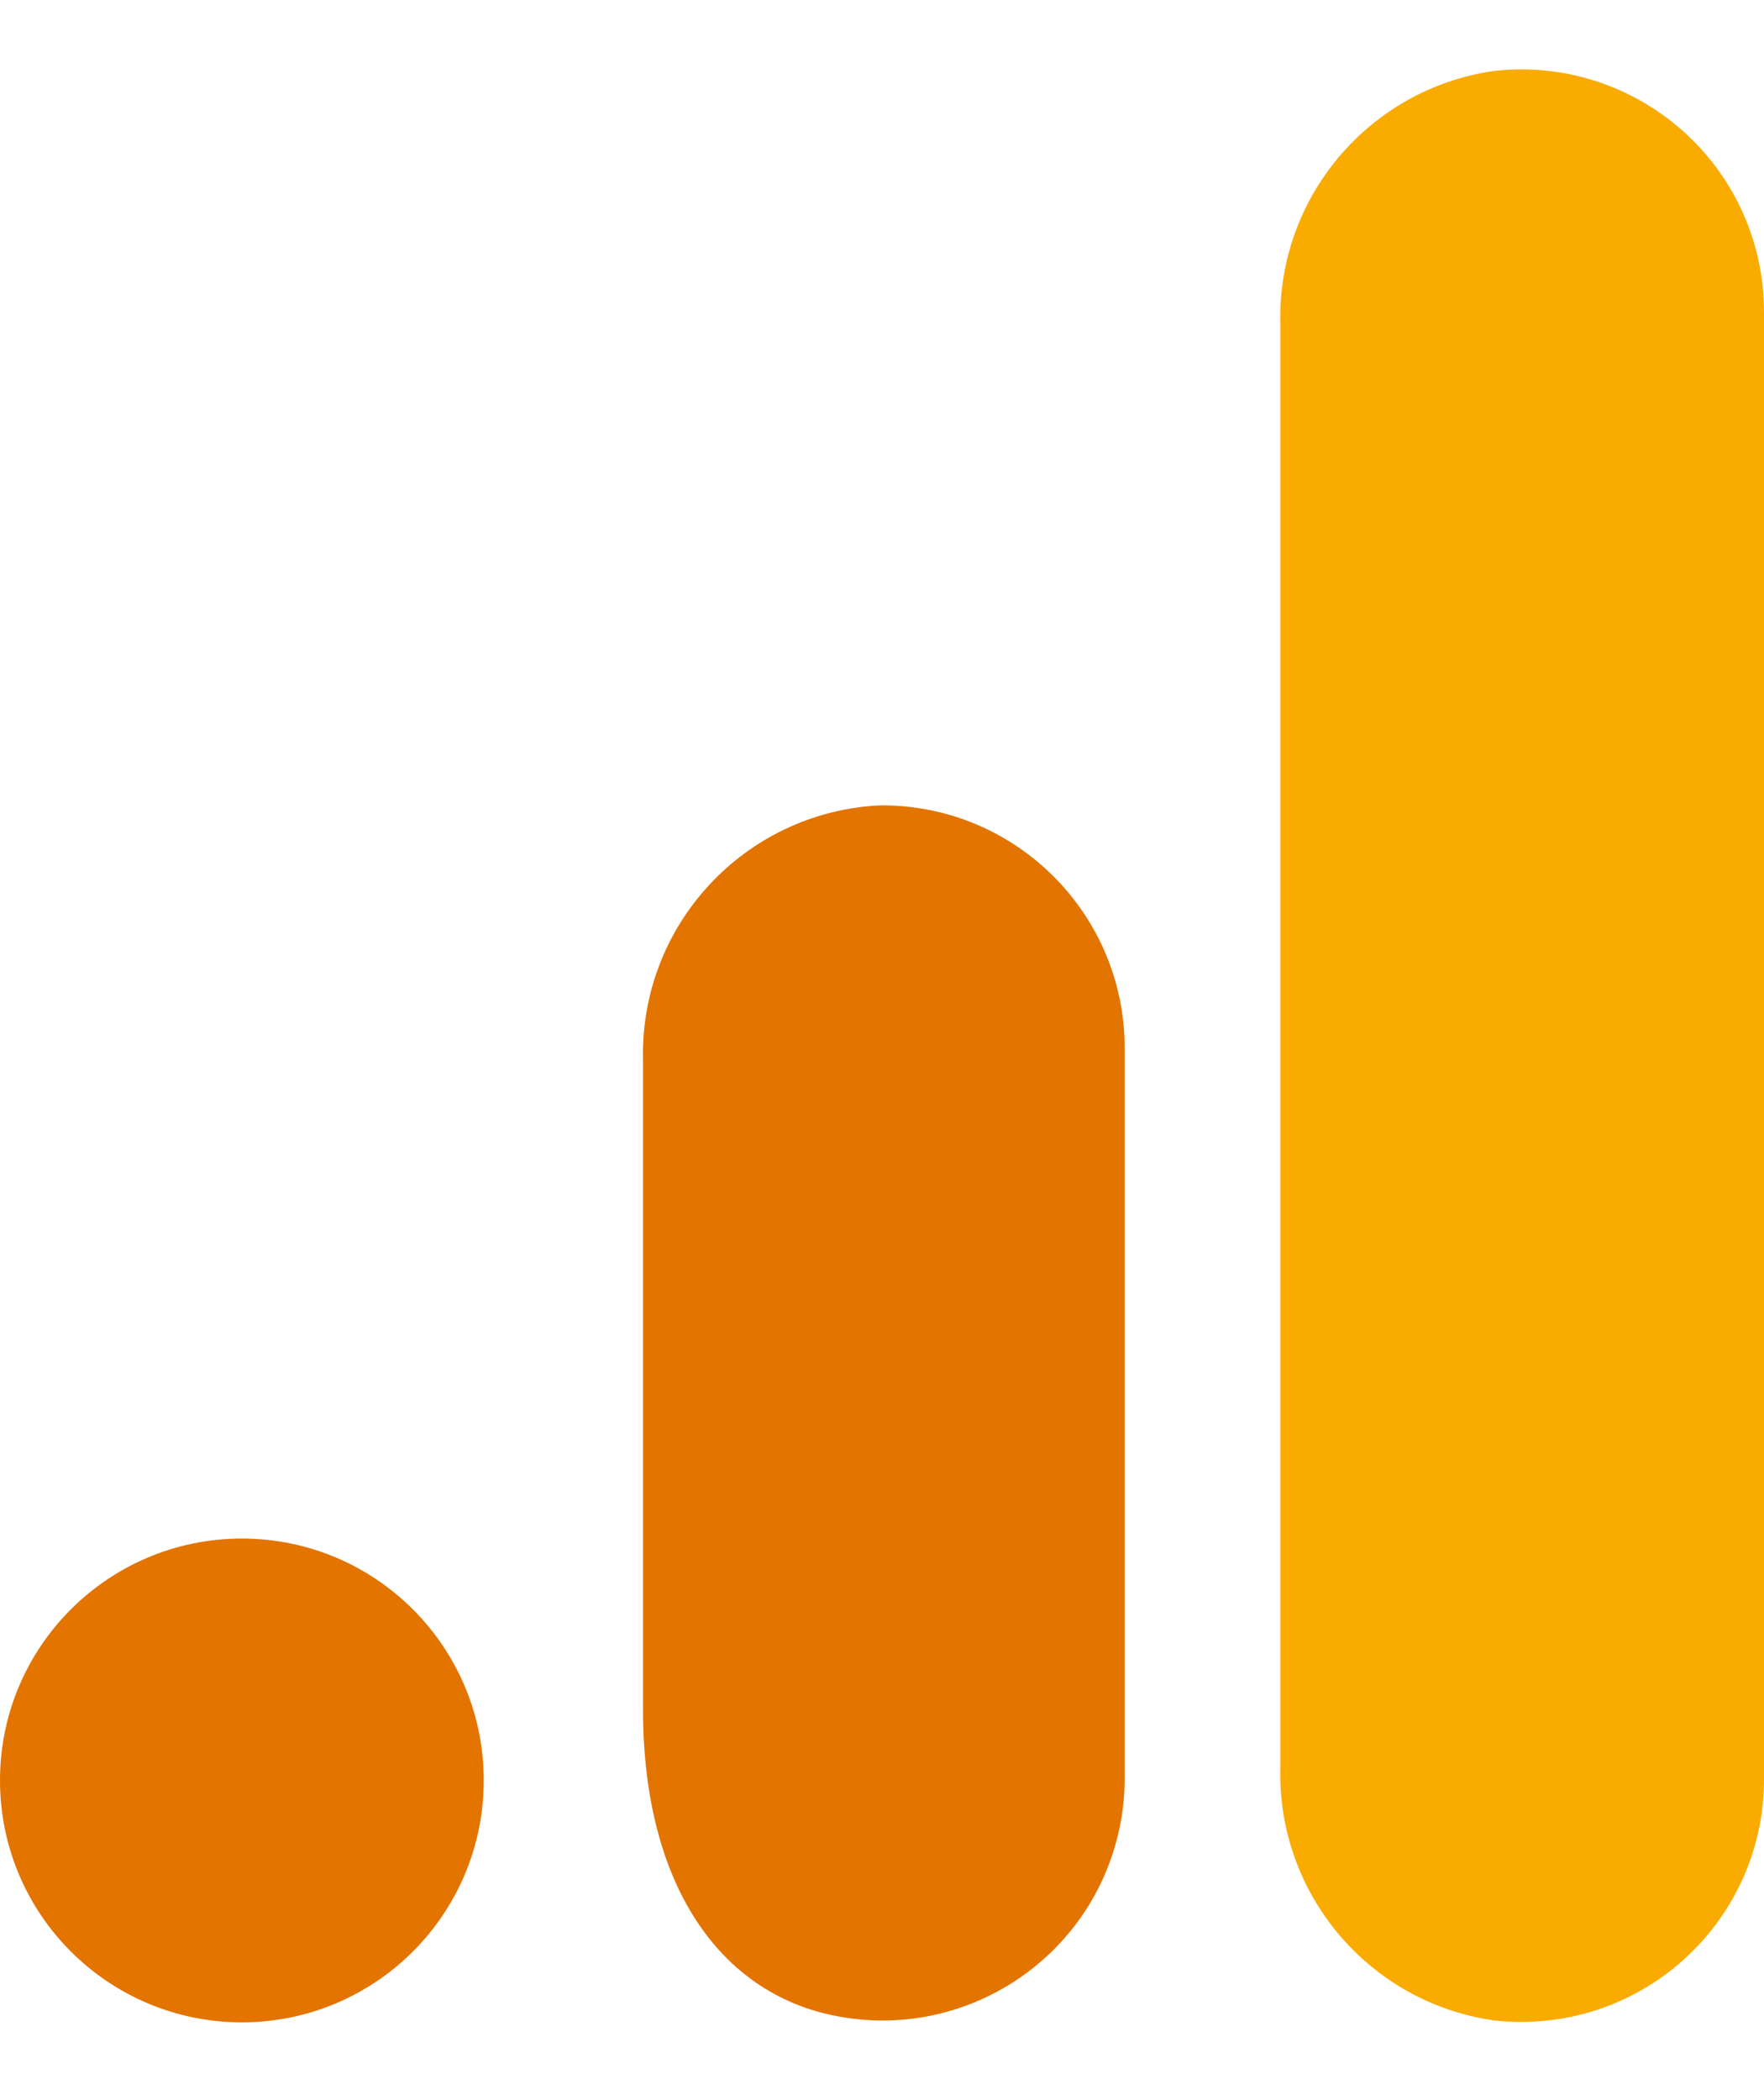 <svg width="21" height="25" viewBox="0 0 21 25" fill="none" xmlns="http://www.w3.org/2000/svg">
<g clip-path="url(#clip0)">
<path d="M21 21.165C21.009 22.761 19.721 24.06 18.126 24.069C18.008 24.07 17.888 24.063 17.771 24.049C16.29 23.83 15.206 22.542 15.242 21.046V3.849C15.207 2.352 16.294 1.063 17.775 0.846C19.36 0.661 20.796 1.795 20.981 3.38C20.994 3.496 21.001 3.613 21 3.731V21.165Z" fill="#F9AB00"/>
<path d="M2.88 18.315C4.47 18.315 5.759 19.604 5.759 21.194C5.759 22.785 4.47 24.074 2.88 24.074C1.289 24.074 0 22.785 0 21.194C0 19.604 1.289 18.315 2.88 18.315ZM10.456 9.588C8.858 9.676 7.618 11.016 7.655 12.616V20.35C7.655 22.449 8.579 23.723 9.932 23.994C11.494 24.311 13.016 23.302 13.332 21.74C13.371 21.549 13.39 21.355 13.389 21.16V12.482C13.392 10.886 12.101 9.59 10.505 9.587C10.489 9.587 10.472 9.587 10.456 9.588Z" fill="#E37400"/>
</g>
<defs>
<clipPath id="clip0">
<rect width="21" height="23.247" fill="white" transform="translate(0 0.826)"/>
</clipPath>
</defs>
</svg>

